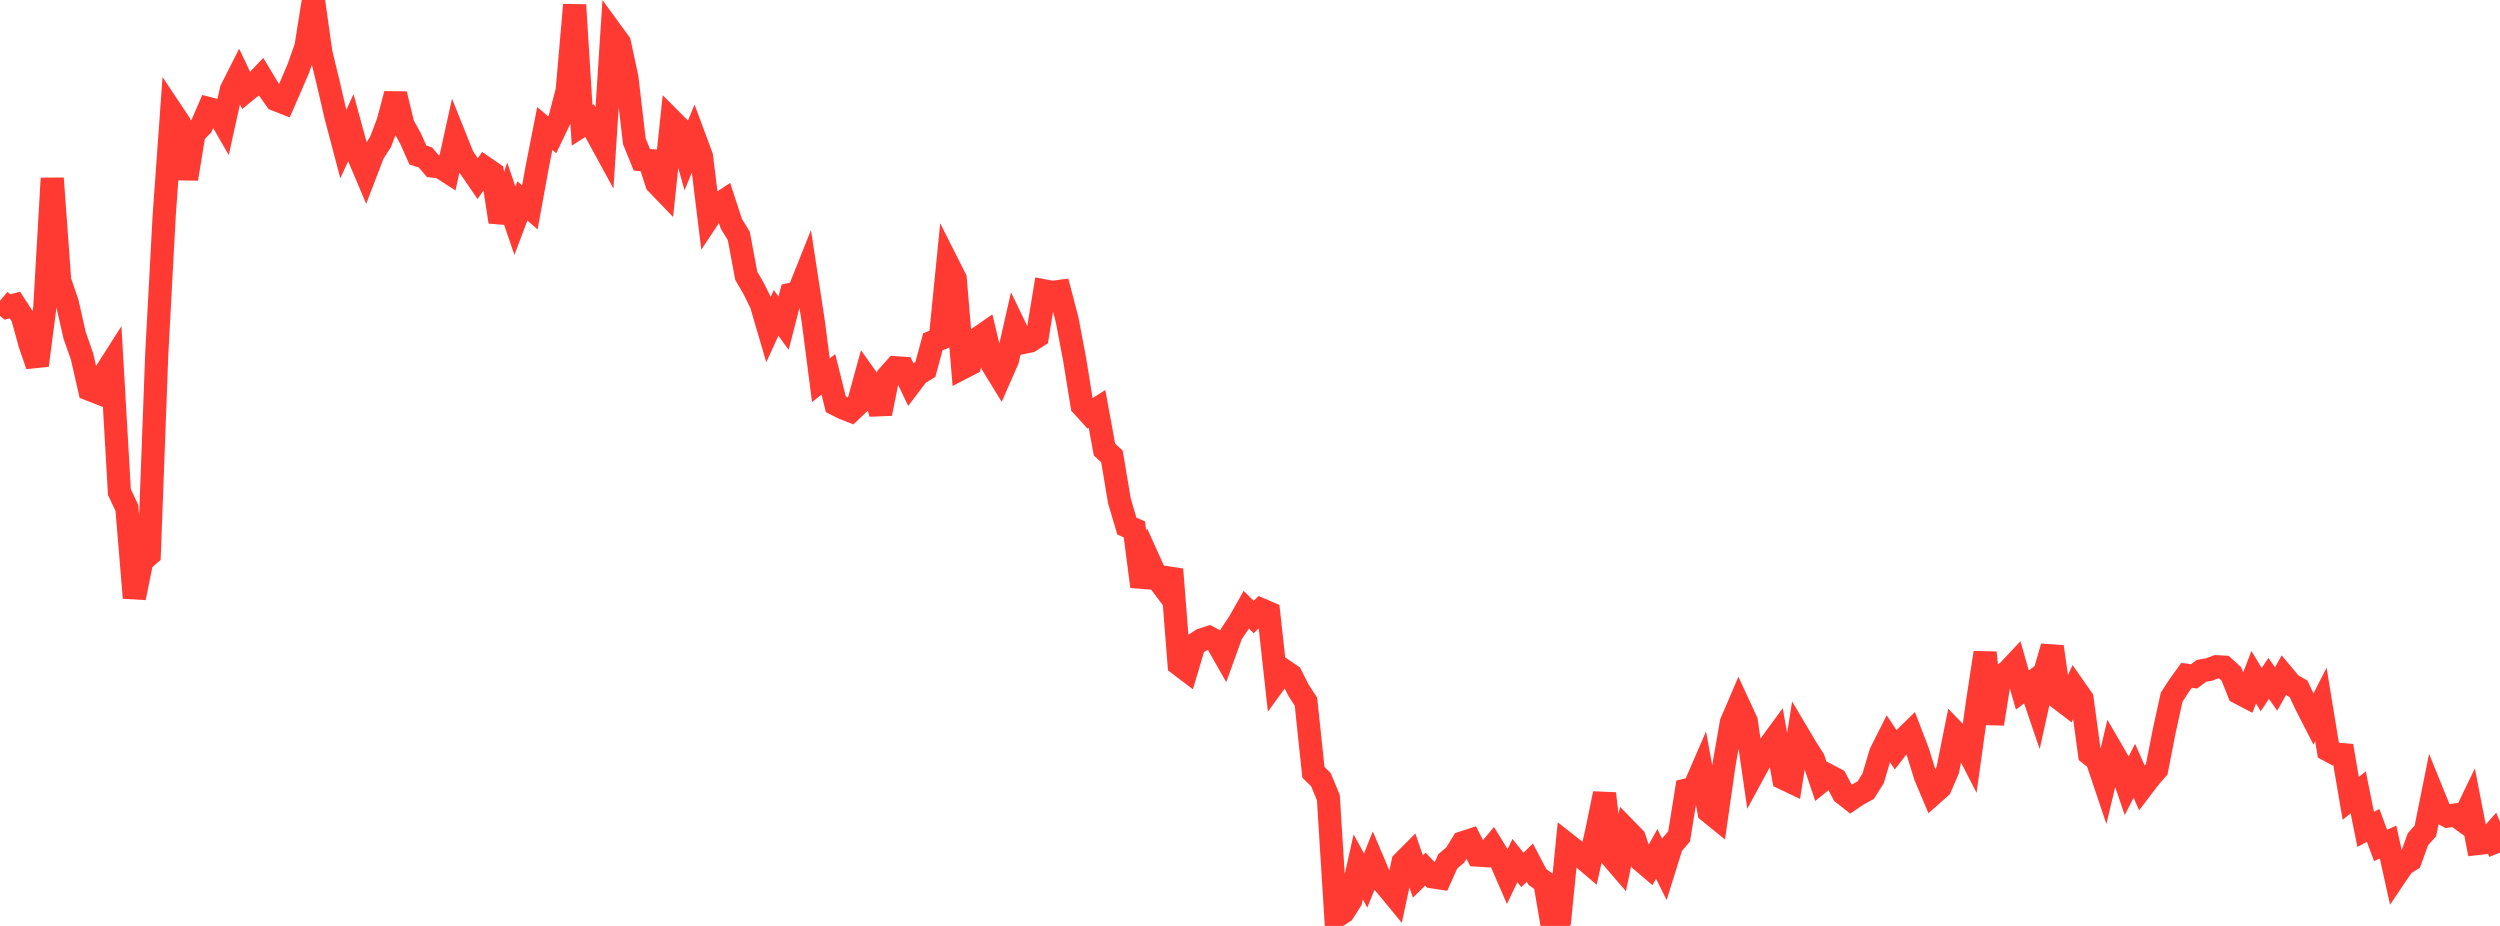 <?xml version="1.0" standalone="no"?>
<!DOCTYPE svg PUBLIC "-//W3C//DTD SVG 1.1//EN" "http://www.w3.org/Graphics/SVG/1.1/DTD/svg11.dtd">

<svg width="135" height="50" viewBox="0 0 135 50" preserveAspectRatio="none" 
  xmlns="http://www.w3.org/2000/svg"
  xmlns:xlink="http://www.w3.org/1999/xlink">


<polyline points="0.0, 16.242 0.403, 16.579 0.806, 16.472 1.209, 17.092 1.612, 18.56 2.015, 19.73 2.418, 16.61 2.821, 9.63 3.224, 15.165 3.627, 16.336 4.03, 18.112 4.433, 19.258 4.836, 21.026 5.239, 21.183 5.642, 20.21 6.045, 19.578 6.448, 26.57 6.851, 27.43 7.254, 32.283 7.657, 30.295 8.06, 29.944 8.463, 19.157 8.866, 11.648 9.269, 6.025 9.672, 6.63 10.075, 9.656 10.478, 7.208 10.881, 6.797 11.284, 5.866 11.687, 5.968 12.09, 6.667 12.493, 4.849 12.896, 4.05 13.299, 4.901 13.701, 4.573 14.104, 4.151 14.507, 4.821 14.91, 5.381 15.313, 5.539 15.716, 4.617 16.119, 3.671 16.522, 2.529 16.925, 0.0 17.328, 2.851 17.731, 4.516 18.134, 6.257 18.537, 7.784 18.94, 6.906 19.343, 8.384 19.746, 9.336 20.149, 8.287 20.552, 7.658 20.955, 6.595 21.358, 5.079 21.761, 6.746 22.164, 7.469 22.567, 8.373 22.97, 8.5 23.373, 8.969 23.776, 9.013 24.179, 9.273 24.582, 7.444 24.985, 8.451 25.388, 9.058 25.791, 9.648 26.194, 9.07 26.597, 9.347 27.0, 11.98 27.403, 10.745 27.806, 11.919 28.209, 10.849 28.612, 11.198 29.015, 8.988 29.418, 6.94 29.821, 7.278 30.224, 6.437 30.627, 4.9 31.03, 0.266 31.433, 6.768 31.836, 6.511 32.239, 7.253 32.642, 7.992 33.045, 1.765 33.448, 2.317 33.851, 4.183 34.254, 7.627 34.657, 8.626 35.06, 8.665 35.463, 9.898 35.866, 10.317 36.269, 6.51 36.672, 6.914 37.075, 8.355 37.478, 7.365 37.881, 8.451 38.284, 11.728 38.687, 11.12 39.09, 10.852 39.493, 12.084 39.896, 12.741 40.299, 14.897 40.701, 15.586 41.104, 16.403 41.507, 17.778 41.91, 16.897 42.313, 17.452 42.716, 15.89 43.119, 15.798 43.522, 14.787 43.925, 17.418 44.328, 20.534 44.731, 20.213 45.134, 21.828 45.537, 22.032 45.94, 22.19 46.343, 21.808 46.746, 20.346 47.149, 20.912 47.552, 22.334 47.955, 20.314 48.358, 19.859 48.761, 19.885 49.164, 20.727 49.567, 20.197 49.97, 19.952 50.373, 18.459 50.776, 18.293 51.179, 14.254 51.582, 15.054 51.985, 19.858 52.388, 19.649 52.791, 18.29 53.194, 18.01 53.597, 19.698 54.0, 20.355 54.403, 19.438 54.806, 17.665 55.209, 18.502 55.612, 18.419 56.015, 18.16 56.418, 15.711 56.821, 15.788 57.224, 15.735 57.627, 17.279 58.03, 19.411 58.433, 21.895 58.836, 22.338 59.239, 22.083 59.642, 24.276 60.045, 24.646 60.448, 27.049 60.851, 28.409 61.254, 28.586 61.657, 31.672 62.06, 30.309 62.463, 31.203 62.866, 31.738 63.269, 30.748 63.672, 35.873 64.075, 36.179 64.478, 34.824 64.881, 34.557 65.284, 34.424 65.687, 34.637 66.09, 35.347 66.493, 34.232 66.896, 33.634 67.299, 32.924 67.701, 33.32 68.104, 32.923 68.507, 33.097 68.91, 36.753 69.313, 36.196 69.716, 36.471 70.119, 37.27 70.522, 37.894 70.925, 41.708 71.328, 42.099 71.731, 43.072 72.134, 49.513 72.537, 49.253 72.94, 48.626 73.343, 46.814 73.746, 47.55 74.149, 46.539 74.552, 47.489 74.955, 47.945 75.358, 48.436 75.761, 46.564 76.164, 46.159 76.567, 47.332 76.97, 46.934 77.373, 47.352 77.776, 47.413 78.179, 46.513 78.582, 46.172 78.985, 45.511 79.388, 45.379 79.791, 46.176 80.194, 46.201 80.597, 45.722 81.0, 46.379 81.403, 47.309 81.806, 46.47 82.209, 46.976 82.612, 46.583 83.015, 47.352 83.418, 47.641 83.821, 50.0 84.224, 49.642 84.627, 45.599 85.03, 45.916 85.433, 46.285 85.836, 46.628 86.239, 44.814 86.642, 42.853 87.045, 46.291 87.448, 46.759 87.851, 44.84 88.254, 45.253 88.657, 46.487 89.06, 46.83 89.463, 46.112 89.866, 46.928 90.269, 45.635 90.672, 45.169 91.075, 42.66 91.478, 42.562 91.881, 41.632 92.284, 43.827 92.687, 44.153 93.09, 41.336 93.493, 39.021 93.896, 38.079 94.299, 38.948 94.701, 41.72 95.104, 40.976 95.507, 40.336 95.91, 39.786 96.313, 42.027 96.716, 42.219 97.119, 39.686 97.522, 40.366 97.925, 40.996 98.328, 42.202 98.731, 41.876 99.134, 42.088 99.537, 42.846 99.94, 43.162 100.343, 42.89 100.746, 42.672 101.149, 42.032 101.552, 40.669 101.955, 39.869 102.358, 40.479 102.761, 39.957 103.164, 39.562 103.567, 40.611 103.97, 41.917 104.373, 42.869 104.776, 42.51 105.179, 41.575 105.582, 39.564 105.985, 39.984 106.388, 40.769 106.791, 37.875 107.194, 35.243 107.597, 39.088 108.0, 36.534 108.403, 36.285 108.806, 35.856 109.209, 37.264 109.612, 36.953 110.015, 38.137 110.418, 36.322 110.821, 34.925 111.224, 37.734 111.627, 38.04 112.03, 37.163 112.433, 37.741 112.836, 40.711 113.239, 41.031 113.642, 42.229 114.045, 40.535 114.448, 41.229 114.851, 42.413 115.254, 41.622 115.657, 42.535 116.06, 42.006 116.463, 41.541 116.866, 39.485 117.269, 37.646 117.672, 37.027 118.075, 36.467 118.478, 36.525 118.881, 36.225 119.284, 36.154 119.687, 36.004 120.09, 36.025 120.493, 36.39 120.896, 37.403 121.299, 37.614 121.701, 36.571 122.104, 37.24 122.507, 36.634 122.91, 37.207 123.313, 36.487 123.716, 36.969 124.119, 37.194 124.522, 38.051 124.925, 38.837 125.328, 38.042 125.731, 40.506 126.134, 40.721 126.537, 40.755 126.94, 43.114 127.343, 42.788 127.746, 44.788 128.149, 44.572 128.552, 45.655 128.955, 45.471 129.358, 47.298 129.761, 46.701 130.164, 46.44 130.567, 45.32 130.97, 44.87 131.373, 42.867 131.776, 43.859 132.179, 44.07 132.582, 44.01 132.985, 44.3 133.388, 43.463 133.791, 45.549 134.194, 45.503 134.597, 45.049 135.0, 46.037" fill="none" stroke="#ff3a33" stroke-width="1.25"/>

</svg>